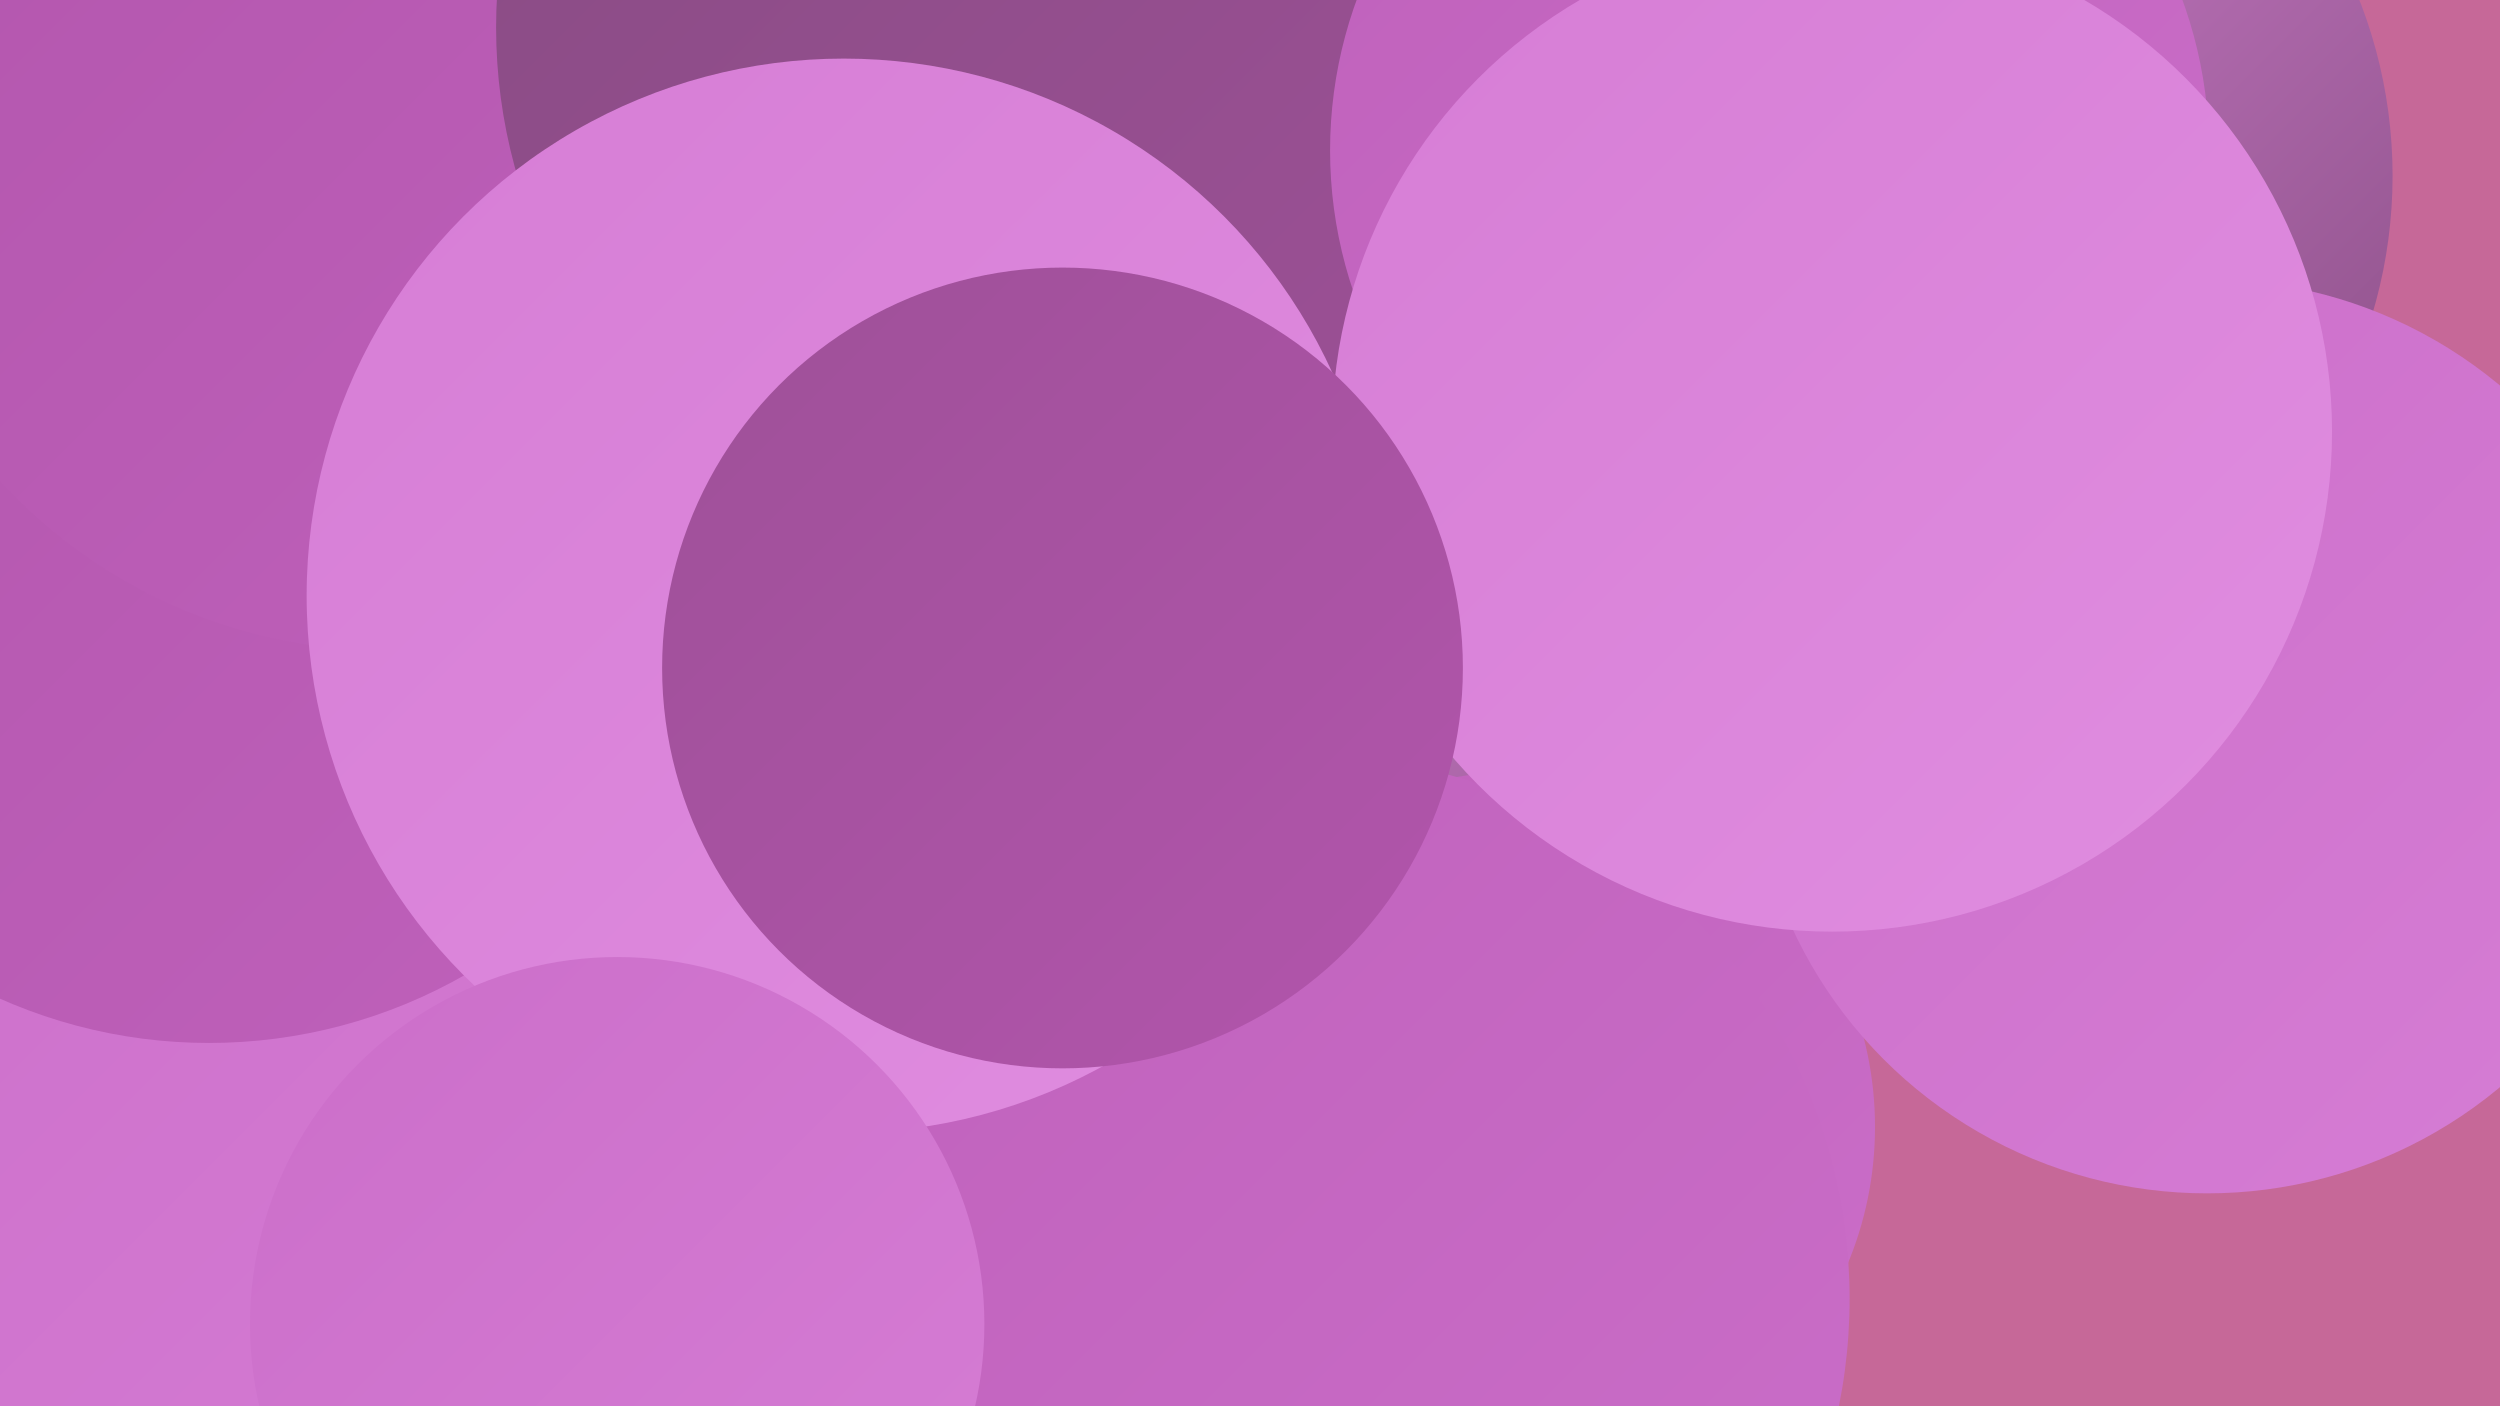 <?xml version="1.0" encoding="UTF-8"?><svg width="1280" height="720" xmlns="http://www.w3.org/2000/svg"><defs><linearGradient id="grad0" x1="0%" y1="0%" x2="100%" y2="100%"><stop offset="0%" style="stop-color:#874c82;stop-opacity:1" /><stop offset="100%" style="stop-color:#9e5098;stop-opacity:1" /></linearGradient><linearGradient id="grad1" x1="0%" y1="0%" x2="100%" y2="100%"><stop offset="0%" style="stop-color:#9e5098;stop-opacity:1" /><stop offset="100%" style="stop-color:#b255ac;stop-opacity:1" /></linearGradient><linearGradient id="grad2" x1="0%" y1="0%" x2="100%" y2="100%"><stop offset="0%" style="stop-color:#b255ac;stop-opacity:1" /><stop offset="100%" style="stop-color:#bf61bb;stop-opacity:1" /></linearGradient><linearGradient id="grad3" x1="0%" y1="0%" x2="100%" y2="100%"><stop offset="0%" style="stop-color:#bf61bb;stop-opacity:1" /><stop offset="100%" style="stop-color:#cb6ec9;stop-opacity:1" /></linearGradient><linearGradient id="grad4" x1="0%" y1="0%" x2="100%" y2="100%"><stop offset="0%" style="stop-color:#cb6ec9;stop-opacity:1" /><stop offset="100%" style="stop-color:#d67dd5;stop-opacity:1" /></linearGradient><linearGradient id="grad5" x1="0%" y1="0%" x2="100%" y2="100%"><stop offset="0%" style="stop-color:#d67dd5;stop-opacity:1" /><stop offset="100%" style="stop-color:#e08de0;stop-opacity:1" /></linearGradient><linearGradient id="grad6" x1="0%" y1="0%" x2="100%" y2="100%"><stop offset="0%" style="stop-color:#e08de0;stop-opacity:1" /><stop offset="100%" style="stop-color:#874c82;stop-opacity:1" /></linearGradient></defs><rect width="1280" height="720" fill="#c66898" /><circle cx="922" cy="265" r="253" fill="url(#grad6)" /><circle cx="250" cy="437" r="266" fill="url(#grad3)" /><circle cx="901" cy="224" r="268" fill="url(#grad0)" /><circle cx="514" cy="15" r="216" fill="url(#grad1)" /><circle cx="29" cy="675" r="280" fill="url(#grad4)" /><circle cx="456" cy="678" r="208" fill="url(#grad3)" /><circle cx="978" cy="90" r="247" fill="url(#grad6)" /><circle cx="601" cy="483" r="214" fill="url(#grad6)" /><circle cx="778" cy="577" r="182" fill="url(#grad3)" /><circle cx="107" cy="270" r="264" fill="url(#grad2)" /><circle cx="527" cy="380" r="181" fill="url(#grad1)" /><circle cx="1130" cy="377" r="234" fill="url(#grad4)" /><circle cx="197" cy="66" r="267" fill="url(#grad2)" /><circle cx="526" cy="14" r="272" fill="url(#grad0)" /><circle cx="906" cy="77" r="225" fill="url(#grad3)" /><circle cx="669" cy="665" r="278" fill="url(#grad3)" /><circle cx="432" cy="305" r="275" fill="url(#grad5)" /><circle cx="938" cy="221" r="256" fill="url(#grad5)" /><circle cx="316" cy="678" r="188" fill="url(#grad4)" /><circle cx="544" cy="342" r="205" fill="url(#grad1)" /></svg>